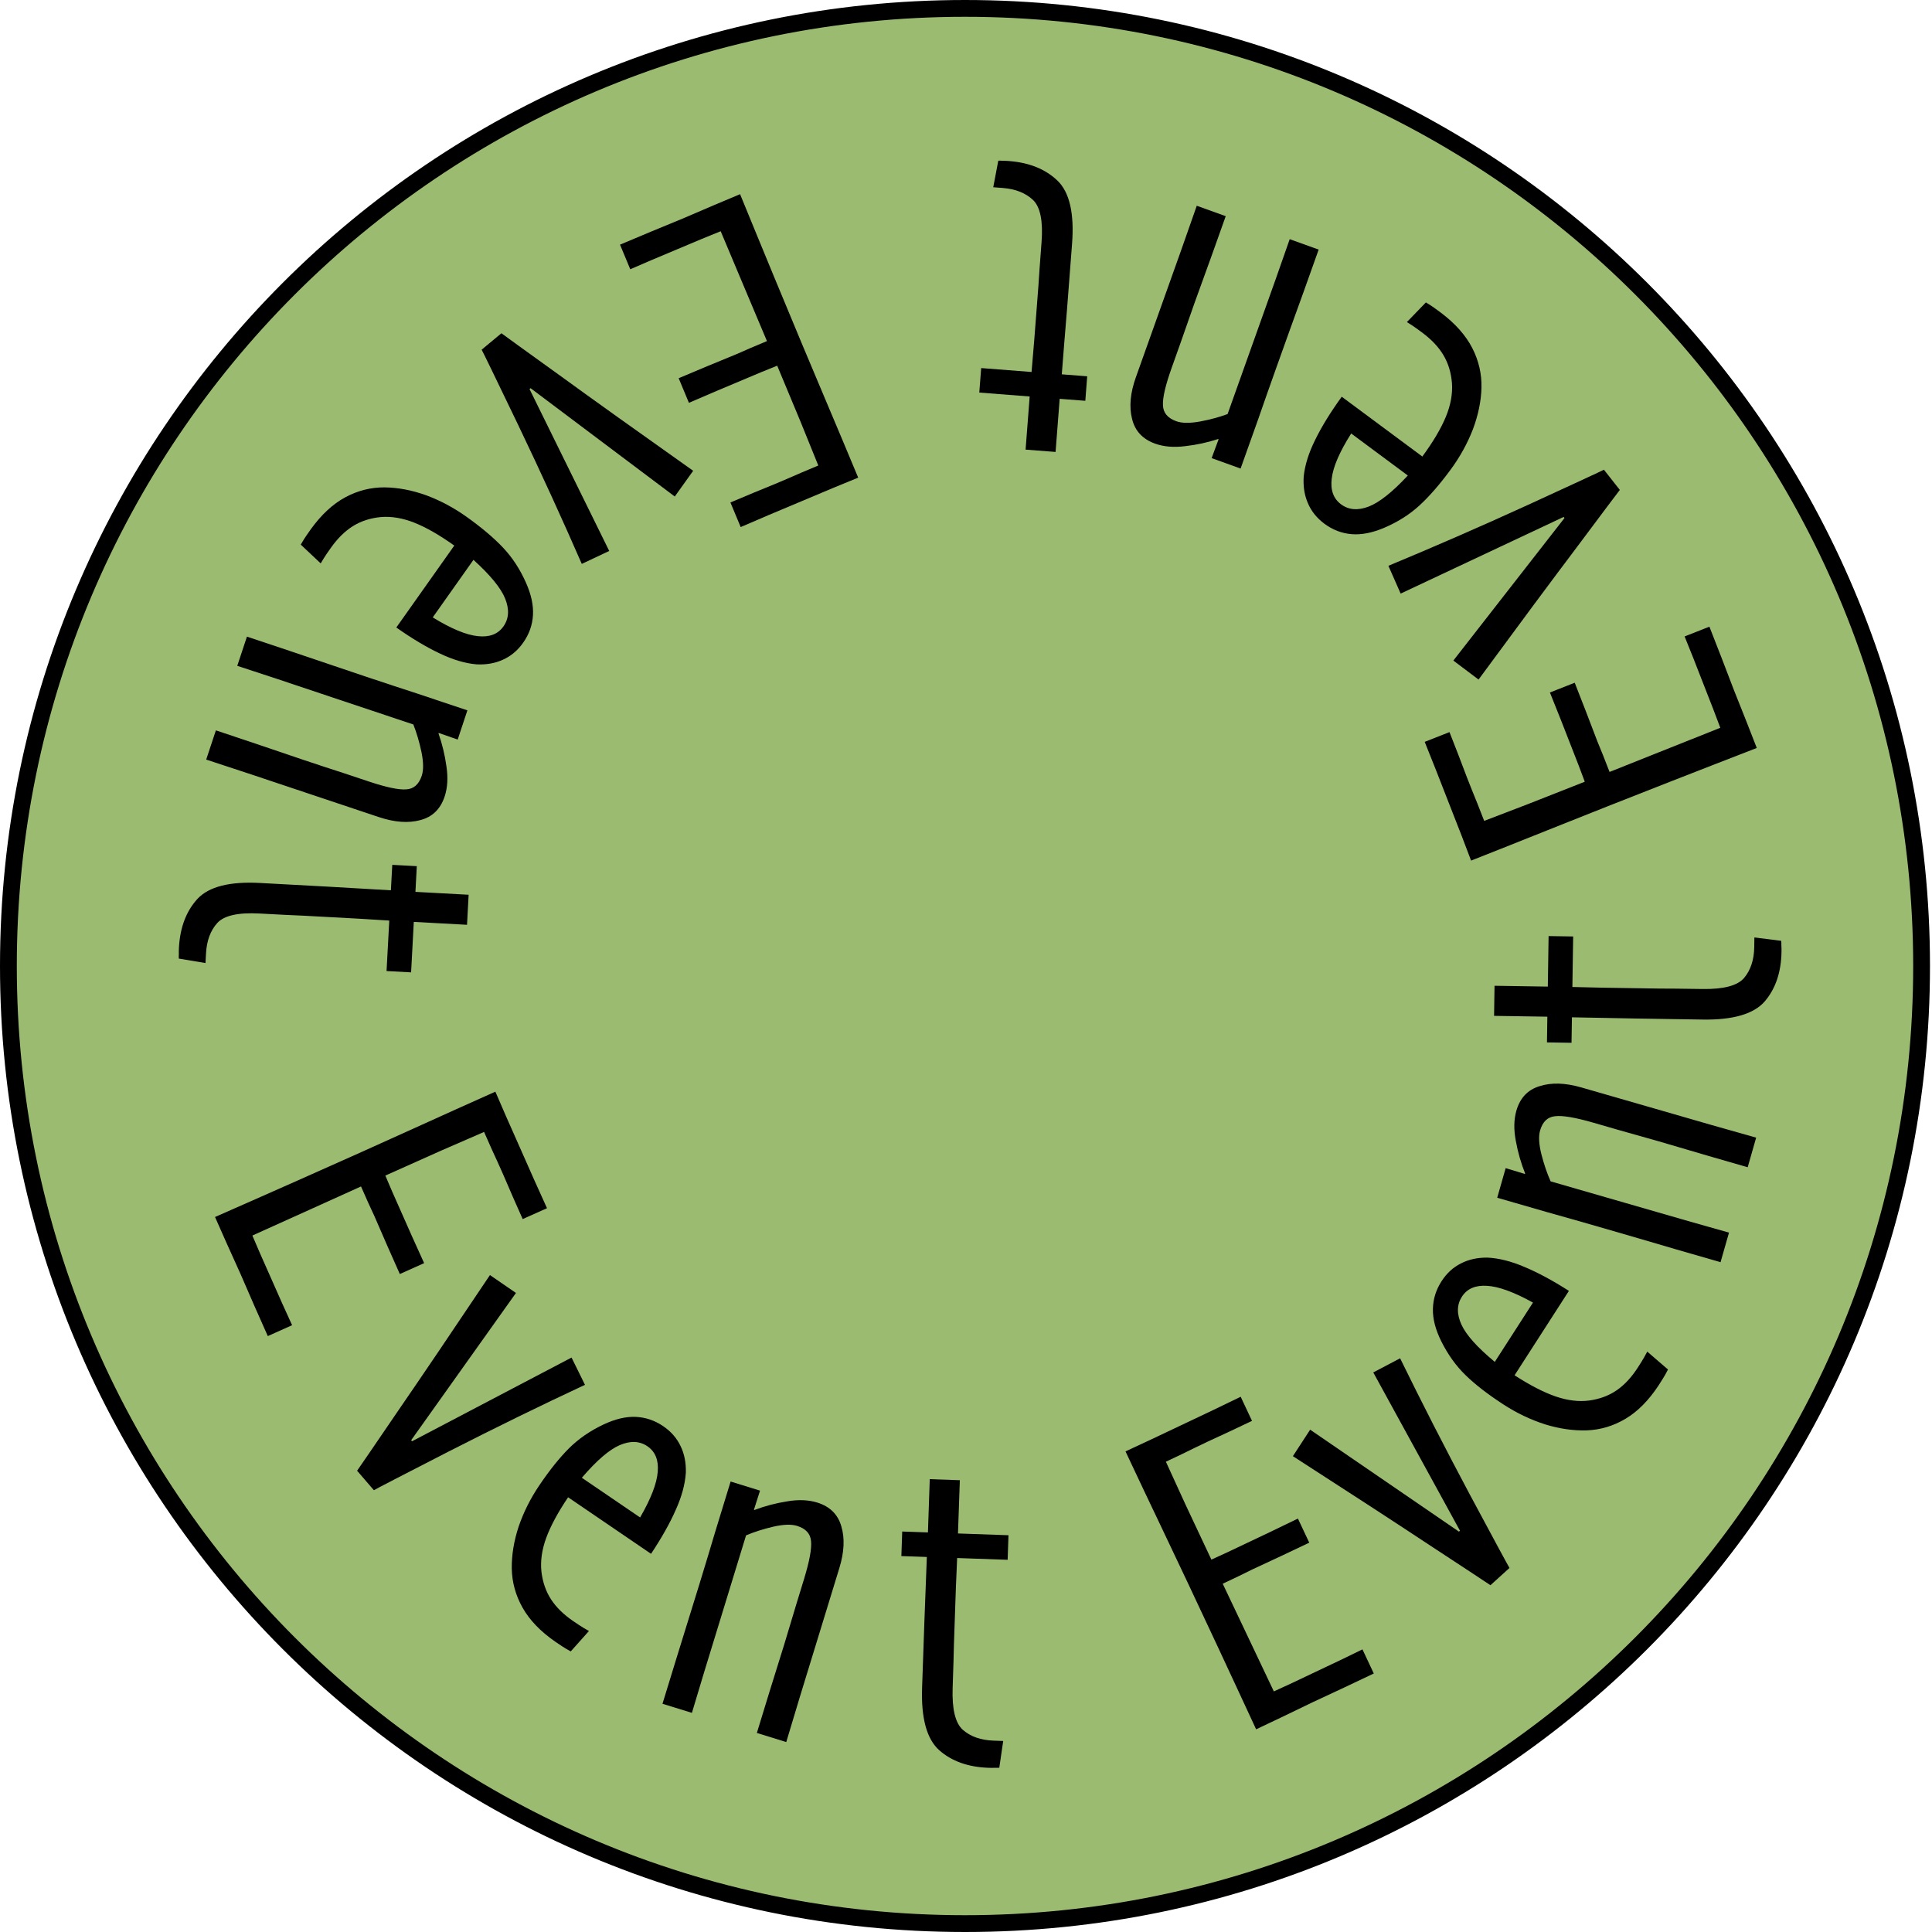 <svg width="115" height="115" viewBox="0 0 115 115" fill="none" xmlns="http://www.w3.org/2000/svg">
<path d="M114.38 57.5C114.38 88.981 88.887 114.5 57.44 114.5C25.993 114.5 0.5 88.981 0.5 57.5C0.5 26.019 25.993 0.5 57.44 0.5C88.887 0.5 114.38 26.019 114.38 57.5Z" fill="#9BBB71" stroke="black"/>
<path d="M101.75 37.302C101.862 37.59 102.103 38.206 102.471 39.148C102.827 40.086 103.07 40.72 103.2 41.051C103.418 41.611 103.673 42.25 103.963 42.969C104.245 43.69 104.448 44.208 104.57 44.522C104.231 44.656 103.411 44.974 102.111 45.477C100.801 45.984 98.65 46.827 95.657 48.007C94.572 48.435 93.373 48.912 92.062 49.438C90.743 49.968 89.244 50.564 87.565 51.226C87.409 50.827 87.219 50.329 86.996 49.731C86.76 49.129 86.516 48.505 86.264 47.859C86.035 47.273 85.77 46.594 85.468 45.822C85.158 45.053 84.936 44.498 84.804 44.158L86.279 43.577C86.392 43.865 86.569 44.32 86.811 44.94C87.045 45.563 87.215 46.01 87.321 46.282C87.543 46.85 87.748 47.362 87.936 47.818C88.115 48.276 88.251 48.624 88.344 48.862C89.085 48.579 89.953 48.247 90.948 47.864C91.932 47.477 93.06 47.032 94.332 46.531C94.219 46.242 94.097 45.918 93.966 45.558C93.827 45.201 93.724 44.938 93.658 44.768C93.462 44.267 93.22 43.648 92.932 42.909C92.635 42.174 92.41 41.611 92.257 41.22L93.733 40.639C93.826 40.876 94.048 41.445 94.399 42.345C94.742 43.248 94.97 43.844 95.083 44.133C95.163 44.337 95.275 44.611 95.419 44.956C95.555 45.304 95.684 45.635 95.807 45.949C96.163 45.809 97.196 45.397 98.906 44.713C100.615 44.029 101.779 43.565 102.399 43.321C102.279 43.016 102.137 42.64 101.973 42.196C101.801 41.754 101.612 41.27 101.406 40.744C101.234 40.302 101.03 39.78 100.794 39.177C100.547 38.569 100.374 38.138 100.274 37.883L101.75 37.302Z" fill="black"/>
<path d="M82.643 33.678C85.31 32.572 88.073 31.367 90.932 30.062C93.778 28.756 95.291 28.055 95.471 27.959L96.418 29.162C96.25 29.377 95.407 30.5 93.887 32.534C92.355 34.566 90.395 37.205 88.009 40.45L86.509 39.319L93.124 30.835L93.073 30.771L83.372 35.333L82.643 33.678Z" fill="black"/>
<path d="M79.865 23.614L84.663 27.174C85.305 26.301 85.772 25.512 86.063 24.808C86.349 24.113 86.47 23.448 86.427 22.814C86.378 22.188 86.21 21.632 85.922 21.146C85.635 20.66 85.209 20.208 84.645 19.79C84.389 19.6 84.196 19.462 84.067 19.377C83.937 19.292 83.829 19.224 83.743 19.171L84.874 18.002C84.968 18.06 85.061 18.117 85.154 18.175C85.247 18.233 85.455 18.381 85.777 18.62C86.628 19.263 87.246 19.961 87.633 20.712C88.019 21.464 88.202 22.253 88.183 23.079C88.161 23.879 87.992 24.701 87.676 25.546C87.348 26.392 86.906 27.193 86.35 27.95C85.697 28.838 85.076 29.552 84.487 30.091C83.898 30.63 83.2 31.072 82.394 31.415C81.685 31.717 81.037 31.844 80.451 31.795C79.865 31.746 79.326 31.54 78.836 31.176C78.382 30.839 78.054 30.431 77.852 29.952C77.645 29.48 77.561 28.947 77.602 28.353C77.675 27.67 77.904 26.943 78.289 26.173C78.667 25.398 79.192 24.545 79.865 23.614ZM80.428 25.803C79.734 26.9 79.349 27.794 79.27 28.485C79.185 29.17 79.369 29.681 79.823 30.018C80.277 30.355 80.826 30.4 81.472 30.152C82.105 29.907 82.881 29.291 83.799 28.304L80.428 25.803Z" fill="black"/>
<path d="M71.236 12.247L72.96 12.867C72.862 13.142 72.582 13.927 72.12 15.224C71.649 16.517 71.31 17.455 71.101 18.039C70.808 18.863 70.526 19.668 70.256 20.452C69.977 21.233 69.809 21.705 69.751 21.869C69.374 22.924 69.198 23.675 69.224 24.12C69.237 24.57 69.501 24.888 70.016 25.073C70.35 25.194 70.823 25.199 71.433 25.089C72.034 24.976 72.58 24.829 73.071 24.647C73.071 24.647 73.258 24.123 73.631 23.076C74.001 22.037 74.338 21.093 74.641 20.243C75.005 19.221 75.436 18.015 75.931 16.624C76.416 15.239 76.695 14.443 76.768 14.237L78.492 14.857C78.394 15.132 78.089 15.986 77.578 17.42C77.055 18.859 76.518 20.352 75.967 21.897C75.56 23.039 75.205 24.049 74.901 24.928C74.589 25.803 74.237 26.791 73.845 27.89L72.121 27.269L72.534 26.154L72.513 26.131C71.877 26.339 71.222 26.481 70.546 26.557C69.868 26.642 69.271 26.593 68.756 26.407C68.01 26.139 67.553 25.645 67.383 24.925C67.203 24.211 67.279 23.386 67.613 22.451C67.934 21.549 68.229 20.721 68.499 19.965C68.768 19.21 68.987 18.596 69.155 18.124C69.364 17.54 69.74 16.484 70.285 14.956C70.821 13.424 71.138 12.521 71.236 12.247Z" fill="black"/>
<path d="M59.122 11.145L59.422 9.564C59.495 9.56 59.587 9.563 59.696 9.571C59.796 9.57 59.919 9.575 60.065 9.586C61.273 9.68 62.235 10.07 62.95 10.757C63.665 11.452 63.952 12.704 63.813 14.512C63.717 15.757 63.616 17.08 63.508 18.479C63.39 19.887 63.288 21.154 63.202 22.281L64.715 22.399L64.602 23.857L63.076 23.739L62.832 26.901L61.047 26.763L61.29 23.6L58.291 23.367L58.404 21.909L61.402 22.142C61.422 21.887 61.472 21.292 61.553 20.357C61.625 19.43 61.677 18.753 61.71 18.326C61.738 17.962 61.771 17.526 61.81 17.017C61.84 16.517 61.902 15.653 61.996 14.426C62.093 13.163 61.925 12.322 61.491 11.905C61.048 11.486 60.449 11.248 59.695 11.19C59.586 11.181 59.477 11.172 59.367 11.164C59.258 11.156 59.177 11.149 59.122 11.145Z" fill="black"/>
<path d="M36.906 14.563C37.192 14.443 37.801 14.187 38.734 13.795C39.661 13.414 40.289 13.155 40.617 13.018C41.171 12.784 41.804 12.514 42.515 12.205C43.229 11.905 43.741 11.689 44.052 11.558C44.192 11.895 44.526 12.709 45.054 13.999C45.586 15.299 46.47 17.433 47.708 20.403C48.157 21.48 48.657 22.669 49.209 23.969C49.764 25.278 50.389 26.766 51.083 28.431C50.688 28.598 50.195 28.8 49.603 29.039C49.006 29.29 48.389 29.549 47.75 29.818C47.17 30.062 46.498 30.344 45.734 30.666C44.973 30.996 44.424 31.231 44.088 31.373L43.478 29.909C43.764 29.788 44.213 29.599 44.827 29.342C45.444 29.092 45.886 28.911 46.155 28.798C46.718 28.561 47.225 28.343 47.675 28.144C48.129 27.953 48.473 27.808 48.708 27.709C48.412 26.974 48.063 26.112 47.661 25.124C47.254 24.148 46.788 23.029 46.262 21.767C45.976 21.887 45.655 22.017 45.299 22.157C44.946 22.306 44.686 22.415 44.518 22.486C44.022 22.695 43.408 22.952 42.678 23.26C41.95 23.576 41.393 23.815 41.007 23.977L40.397 22.513C40.632 22.414 41.195 22.178 42.085 21.803C42.98 21.437 43.569 21.194 43.855 21.074C44.057 20.989 44.328 20.87 44.669 20.717C45.014 20.572 45.341 20.434 45.652 20.303C45.505 19.95 45.073 18.925 44.356 17.229C43.64 15.533 43.154 14.378 42.898 13.764C42.595 13.891 42.224 14.043 41.783 14.218C41.346 14.402 40.868 14.603 40.347 14.822C39.91 15.006 39.393 15.223 38.797 15.474C38.195 15.737 37.768 15.921 37.516 16.027L36.906 14.563Z" fill="black"/>
<path d="M34.63 33.565C33.474 30.912 32.216 28.165 30.858 25.324C29.498 22.496 28.769 20.993 28.669 20.815L29.847 19.837C30.064 20 31.201 20.822 33.257 22.301C35.311 23.794 37.979 25.701 41.26 28.023L40.165 29.555L31.582 23.106L31.519 23.158L36.263 32.795L34.63 33.565Z" fill="black"/>
<path d="M23.59 37.352L27.041 32.475C26.158 31.845 25.363 31.39 24.657 31.11C23.959 30.835 23.294 30.724 22.664 30.778C22.041 30.838 21.491 31.016 21.013 31.313C20.535 31.61 20.093 32.045 19.688 32.618C19.503 32.878 19.37 33.074 19.288 33.206C19.206 33.338 19.14 33.447 19.089 33.535L17.903 32.418C17.959 32.324 18.014 32.229 18.07 32.135C18.126 32.04 18.27 31.829 18.501 31.502C19.125 30.637 19.807 30.004 20.548 29.603C21.289 29.203 22.071 29.005 22.893 29.01C23.691 29.02 24.513 29.175 25.36 29.478C26.209 29.793 27.015 30.223 27.779 30.768C28.677 31.409 29.4 32.021 29.948 32.603C30.497 33.185 30.95 33.878 31.307 34.682C31.622 35.389 31.761 36.036 31.724 36.626C31.687 37.215 31.492 37.759 31.139 38.258C30.813 38.719 30.413 39.055 29.94 39.266C29.474 39.482 28.945 39.575 28.353 39.544C27.671 39.483 26.942 39.265 26.168 38.892C25.389 38.525 24.529 38.012 23.59 37.352ZM25.758 36.75C26.863 37.428 27.761 37.8 28.451 37.867C29.135 37.941 29.641 37.748 29.967 37.286C30.294 36.825 30.327 36.272 30.068 35.628C29.812 34.997 29.183 34.229 28.182 33.324L25.758 36.75Z" fill="black"/>
<path d="M12.274 45.213L12.85 43.474C13.126 43.567 13.917 43.831 15.223 44.268C16.525 44.713 17.47 45.034 18.058 45.23C18.888 45.508 19.697 45.774 20.487 46.028C21.273 46.291 21.749 46.45 21.913 46.505C22.976 46.861 23.73 47.021 24.173 46.987C24.622 46.964 24.933 46.693 25.105 46.174C25.217 45.837 25.21 45.364 25.086 44.755C24.958 44.155 24.797 43.611 24.604 43.123C24.604 43.123 24.076 42.947 23.022 42.594C21.976 42.245 21.025 41.927 20.169 41.641C19.141 41.297 17.926 40.89 16.526 40.422C15.131 39.965 14.33 39.702 14.123 39.633L14.699 37.894C14.976 37.986 15.836 38.274 17.279 38.757C18.729 39.251 20.231 39.758 21.787 40.279C22.937 40.663 23.954 40.998 24.839 41.285C25.72 41.58 26.714 41.912 27.821 42.282L27.244 44.021L26.121 43.631L26.099 43.652C26.322 44.284 26.48 44.938 26.573 45.613C26.675 46.291 26.64 46.889 26.468 47.408C26.218 48.161 25.736 48.63 25.023 48.814C24.314 49.009 23.489 48.95 22.547 48.635C21.639 48.331 20.805 48.052 20.044 47.798C19.284 47.543 18.666 47.337 18.19 47.178C17.602 46.981 16.539 46.626 15.001 46.111C13.459 45.605 12.55 45.306 12.274 45.213Z" fill="black"/>
<path d="M12.232 57.324L10.644 57.059C10.639 56.986 10.639 56.895 10.645 56.786C10.641 56.685 10.643 56.562 10.651 56.416C10.716 55.206 11.084 54.235 11.753 53.505C12.431 52.775 13.676 52.459 15.487 52.558C16.734 52.625 18.058 52.697 19.459 52.773C20.87 52.859 22.139 52.933 23.268 52.994L23.349 51.479L24.81 51.558L24.728 53.087L27.895 53.259L27.799 55.047L24.631 54.875L24.47 57.879L23.009 57.8L23.171 54.796C22.916 54.782 22.32 54.745 21.383 54.685C20.455 54.635 19.777 54.598 19.349 54.575C18.985 54.555 18.548 54.531 18.038 54.504C17.537 54.486 16.672 54.443 15.444 54.376C14.179 54.308 13.342 54.495 12.935 54.938C12.527 55.391 12.303 55.995 12.263 56.75C12.257 56.859 12.251 56.969 12.245 57.078C12.239 57.187 12.235 57.269 12.232 57.324Z" fill="black"/>
<path d="M15.94 79.529C15.814 79.245 15.546 78.641 15.136 77.716C14.739 76.796 14.468 76.173 14.324 75.848C14.08 75.298 13.797 74.671 13.475 73.966C13.161 73.258 12.936 72.75 12.799 72.441C13.132 72.293 13.937 71.938 15.213 71.377C16.498 70.812 18.61 69.873 21.547 68.56C22.612 68.083 23.787 67.553 25.073 66.968C26.368 66.379 27.839 65.716 29.486 64.98C29.66 65.371 29.872 65.861 30.122 66.448C30.384 67.039 30.655 67.652 30.936 68.285C31.191 68.86 31.486 69.527 31.822 70.285C32.166 71.04 32.412 71.584 32.56 71.917L31.112 72.564C30.987 72.281 30.789 71.835 30.52 71.227C30.258 70.615 30.069 70.175 29.951 69.909C29.703 69.35 29.476 68.848 29.268 68.402C29.069 67.952 28.917 67.61 28.814 67.377C28.086 67.692 27.234 68.064 26.256 68.49C25.291 68.922 24.185 69.417 22.937 69.975C23.062 70.258 23.198 70.577 23.345 70.93C23.5 71.281 23.615 71.539 23.689 71.706C23.906 72.197 24.176 72.805 24.497 73.531C24.827 74.252 25.076 74.804 25.246 75.187L23.799 75.835C23.695 75.601 23.448 75.043 23.056 74.16C22.673 73.273 22.419 72.688 22.293 72.404C22.205 72.204 22.081 71.935 21.921 71.597C21.769 71.256 21.625 70.931 21.489 70.622C21.139 70.779 20.126 71.237 18.449 71.997C16.772 72.757 15.63 73.272 15.022 73.544C15.155 73.844 15.313 74.212 15.497 74.649C15.689 75.083 15.9 75.558 16.129 76.074C16.321 76.508 16.548 77.02 16.81 77.612C17.084 78.208 17.277 78.631 17.387 78.881L15.94 79.529Z" fill="black"/>
<path d="M34.82 82.43C32.204 83.651 29.496 84.976 26.697 86.404C23.911 87.833 22.43 88.6 22.255 88.703L21.256 87.543C21.414 87.321 22.208 86.161 23.637 84.063C25.08 81.966 26.922 79.244 29.164 75.897L30.712 76.962L24.474 85.727L24.527 85.789L34.02 80.807L34.82 82.43Z" fill="black"/>
<path d="M38.753 92.489L33.816 89.124C33.209 90.023 32.774 90.83 32.511 91.545C32.254 92.252 32.16 92.921 32.228 93.552C32.302 94.176 32.492 94.725 32.799 95.198C33.106 95.672 33.55 96.107 34.13 96.502C34.393 96.682 34.592 96.811 34.725 96.891C34.858 96.971 34.968 97.035 35.056 97.084L33.973 98.298C33.877 98.244 33.782 98.19 33.687 98.136C33.591 98.082 33.378 97.942 33.046 97.716C32.17 97.108 31.524 96.436 31.108 95.7C30.692 94.965 30.477 94.184 30.462 93.358C30.453 92.558 30.589 91.729 30.87 90.873C31.164 90.014 31.573 89.196 32.099 88.418C32.716 87.504 33.308 86.766 33.874 86.203C34.441 85.641 35.12 85.172 35.913 84.796C36.609 84.466 37.251 84.313 37.839 84.338C38.426 84.364 38.973 84.549 39.477 84.892C39.944 85.211 40.288 85.605 40.51 86.076C40.736 86.538 40.841 87.067 40.824 87.663C40.778 88.349 40.579 89.084 40.225 89.869C39.879 90.658 39.388 91.532 38.753 92.489ZM38.102 90.325C38.751 89.201 39.101 88.292 39.151 87.599C39.209 86.91 39.005 86.407 38.538 86.088C38.071 85.77 37.52 85.748 36.884 86.021C36.262 86.291 35.511 86.938 34.634 87.962L38.102 90.325Z" fill="black"/>
<path d="M46.801 103.694L45.051 103.152C45.136 102.873 45.381 102.076 45.784 100.76C46.196 99.447 46.493 98.494 46.675 97.901C46.931 97.065 47.176 96.249 47.411 95.453C47.654 94.66 47.801 94.181 47.852 94.015C48.18 92.943 48.322 92.186 48.277 91.742C48.243 91.293 47.965 90.987 47.442 90.826C47.103 90.721 46.63 90.737 46.026 90.874C45.43 91.014 44.891 91.186 44.409 91.39C44.409 91.39 44.246 91.922 43.92 92.985C43.597 94.04 43.303 94.998 43.039 95.861C42.721 96.898 42.346 98.122 41.913 99.534C41.492 100.94 41.249 101.747 41.185 101.956L39.434 101.415C39.52 101.136 39.786 100.269 40.232 98.814C40.689 97.352 41.158 95.837 41.639 94.269C41.995 93.11 42.304 92.084 42.568 91.193C42.84 90.304 43.148 89.302 43.489 88.186L45.24 88.728L44.878 89.861L44.9 89.882C45.525 89.646 46.174 89.475 46.845 89.368C47.52 89.252 48.118 89.275 48.64 89.436C49.398 89.671 49.877 90.143 50.079 90.854C50.292 91.559 50.253 92.387 49.961 93.337C49.681 94.252 49.423 95.093 49.188 95.86C48.953 96.626 48.762 97.25 48.615 97.729C48.434 98.321 48.105 99.393 47.629 100.944C47.163 102.498 46.886 103.415 46.801 103.694Z" fill="black"/>
<path d="M59.715 103.629L59.482 105.222C59.409 105.228 59.318 105.23 59.209 105.226C59.108 105.231 58.985 105.232 58.839 105.226C57.628 105.184 56.65 104.835 55.907 104.18C55.164 103.516 54.824 102.277 54.886 100.465C54.929 99.217 54.975 97.891 55.024 96.489C55.082 95.077 55.13 93.806 55.169 92.677L53.653 92.624L53.703 91.162L55.234 91.215L55.343 88.045L57.133 88.108L57.023 91.278L60.029 91.383L59.979 92.845L56.973 92.74C56.964 92.995 56.939 93.591 56.897 94.529C56.865 95.458 56.842 96.137 56.827 96.565C56.814 96.929 56.799 97.367 56.782 97.877C56.773 98.378 56.748 99.244 56.705 100.473C56.662 101.74 56.865 102.572 57.317 102.971C57.777 103.37 58.385 103.583 59.141 103.609C59.251 103.613 59.36 103.617 59.469 103.621C59.579 103.624 59.661 103.627 59.715 103.629Z" fill="black"/>
<path d="M81.773 99.613C81.493 99.745 80.896 100.029 79.982 100.462C79.072 100.884 78.457 101.17 78.136 101.323C77.592 101.581 76.972 101.88 76.276 102.22C75.576 102.552 75.074 102.79 74.769 102.935C74.614 102.605 74.244 101.807 73.659 100.541C73.07 99.266 72.092 97.174 70.723 94.262C70.227 93.206 69.674 92.04 69.065 90.766C68.452 89.483 67.761 88.025 66.994 86.392C67.381 86.208 67.865 85.984 68.445 85.718C69.029 85.441 69.635 85.154 70.261 84.857C70.829 84.588 71.488 84.275 72.237 83.92C72.983 83.556 73.52 83.296 73.85 83.14L74.524 84.575C74.244 84.708 73.804 84.917 73.202 85.202C72.597 85.479 72.163 85.68 71.9 85.805C71.348 86.067 70.852 86.307 70.411 86.526C69.966 86.737 69.628 86.897 69.398 87.007C69.727 87.728 70.114 88.573 70.559 89.543C71.009 90.499 71.525 91.596 72.106 92.834C72.386 92.701 72.701 92.557 73.051 92.401C73.397 92.237 73.652 92.116 73.817 92.038C74.303 91.807 74.904 91.522 75.62 91.182C76.333 90.834 76.879 90.57 77.257 90.391L77.932 91.826C77.702 91.935 77.15 92.197 76.277 92.611C75.4 93.017 74.822 93.286 74.542 93.419C74.344 93.513 74.078 93.644 73.745 93.812C73.407 93.972 73.086 94.124 72.781 94.269C72.944 94.615 73.421 95.62 74.212 97.282C75.004 98.945 75.541 100.077 75.824 100.679C76.121 100.538 76.485 100.371 76.917 100.176C77.345 99.973 77.815 99.75 78.325 99.508C78.753 99.305 79.26 99.065 79.845 98.787C80.434 98.498 80.852 98.294 81.099 98.177L81.773 99.613Z" fill="black"/>
<path d="M83.34 80.851C84.611 83.451 85.987 86.141 87.468 88.92C88.95 91.686 89.744 93.156 89.851 93.33L88.717 94.358C88.493 94.205 87.322 93.434 85.204 92.045C83.086 90.644 80.337 88.854 76.958 86.677L77.985 85.1L86.842 91.168L86.903 91.113L81.742 81.692L83.34 80.851Z" fill="black"/>
<path d="M93.387 76.838L90.153 81.862C91.063 82.452 91.877 82.872 92.594 83.121C93.305 83.365 93.973 83.446 94.6 83.364C95.22 83.278 95.762 83.076 96.227 82.758C96.691 82.44 97.113 81.986 97.493 81.396C97.666 81.128 97.79 80.926 97.867 80.791C97.943 80.656 98.004 80.543 98.051 80.454L99.285 81.517C99.234 81.614 99.182 81.711 99.131 81.808C99.079 81.904 98.945 82.122 98.728 82.459C98.143 83.35 97.489 84.013 96.766 84.445C96.043 84.878 95.271 85.11 94.449 85.141C93.652 85.166 92.823 85.047 91.964 84.782C91.102 84.505 90.278 84.11 89.49 83.599C88.565 82.998 87.816 82.419 87.243 81.862C86.669 81.305 86.186 80.632 85.793 79.845C85.448 79.153 85.28 78.511 85.292 77.921C85.303 77.331 85.474 76.779 85.805 76.265C86.111 75.79 86.495 75.437 86.959 75.205C87.414 74.969 87.939 74.853 88.532 74.858C89.216 74.889 89.953 75.075 90.743 75.414C91.538 75.745 92.419 76.22 93.387 76.838ZM91.248 77.535C90.113 76.906 89.2 76.574 88.507 76.537C87.82 76.493 87.324 76.709 87.018 77.184C86.712 77.659 86.703 78.213 86.99 78.845C87.274 79.464 87.936 80.204 88.976 81.064L91.248 77.535Z" fill="black"/>
<path d="M104.533 67.717L104.029 69.479C103.749 69.398 102.948 69.167 101.626 68.785C100.306 68.394 99.348 68.113 98.753 67.941C97.912 67.699 97.092 67.467 96.293 67.246C95.496 67.016 95.014 66.876 94.848 66.828C93.771 66.517 93.011 66.388 92.57 66.441C92.121 66.483 91.822 66.766 91.672 67.292C91.574 67.634 91.6 68.106 91.75 68.709C91.903 69.303 92.085 69.84 92.299 70.319C92.299 70.319 92.833 70.473 93.902 70.782C94.961 71.088 95.925 71.366 96.792 71.616C97.834 71.917 99.064 72.272 100.483 72.681C101.895 73.079 102.706 73.309 102.917 73.37L102.413 75.131C102.133 75.05 101.261 74.799 99.799 74.376C98.33 73.943 96.808 73.499 95.231 73.044C94.067 72.708 93.036 72.415 92.141 72.166C91.248 71.908 90.24 71.618 89.12 71.294L89.623 69.532L90.762 69.876L90.783 69.853C90.534 69.231 90.35 68.585 90.228 67.914C90.099 67.241 90.109 66.642 90.259 66.116C90.477 65.353 90.939 64.865 91.645 64.652C92.345 64.427 93.172 64.452 94.126 64.728C95.046 64.993 95.891 65.237 96.661 65.459C97.432 65.682 98.058 65.862 98.54 66.001C99.135 66.173 100.212 66.484 101.771 66.934C103.332 67.375 104.253 67.636 104.533 67.717Z" fill="black"/>
<path d="M104.428 55.8L106.025 56.002C106.033 56.075 106.036 56.166 106.034 56.276C106.042 56.376 106.044 56.499 106.042 56.645C106.024 57.857 105.694 58.841 105.053 59.597C104.404 60.352 103.172 60.716 101.358 60.688C100.11 60.669 98.784 60.648 97.38 60.626C95.968 60.595 94.697 60.571 93.567 60.554L93.543 62.071L92.081 62.048L92.104 60.517L88.933 60.468L88.96 58.677L92.132 58.726L92.178 55.719L93.641 55.742L93.594 58.749C93.85 58.753 94.446 58.767 95.385 58.791C96.314 58.805 96.993 58.816 97.422 58.822C97.786 58.828 98.224 58.835 98.734 58.843C99.236 58.841 100.101 58.85 101.332 58.869C102.598 58.889 103.427 58.669 103.817 58.21C104.207 57.742 104.408 57.13 104.419 56.374C104.421 56.264 104.423 56.155 104.424 56.046C104.426 55.936 104.427 55.854 104.428 55.8Z" fill="black"/>
</svg>
